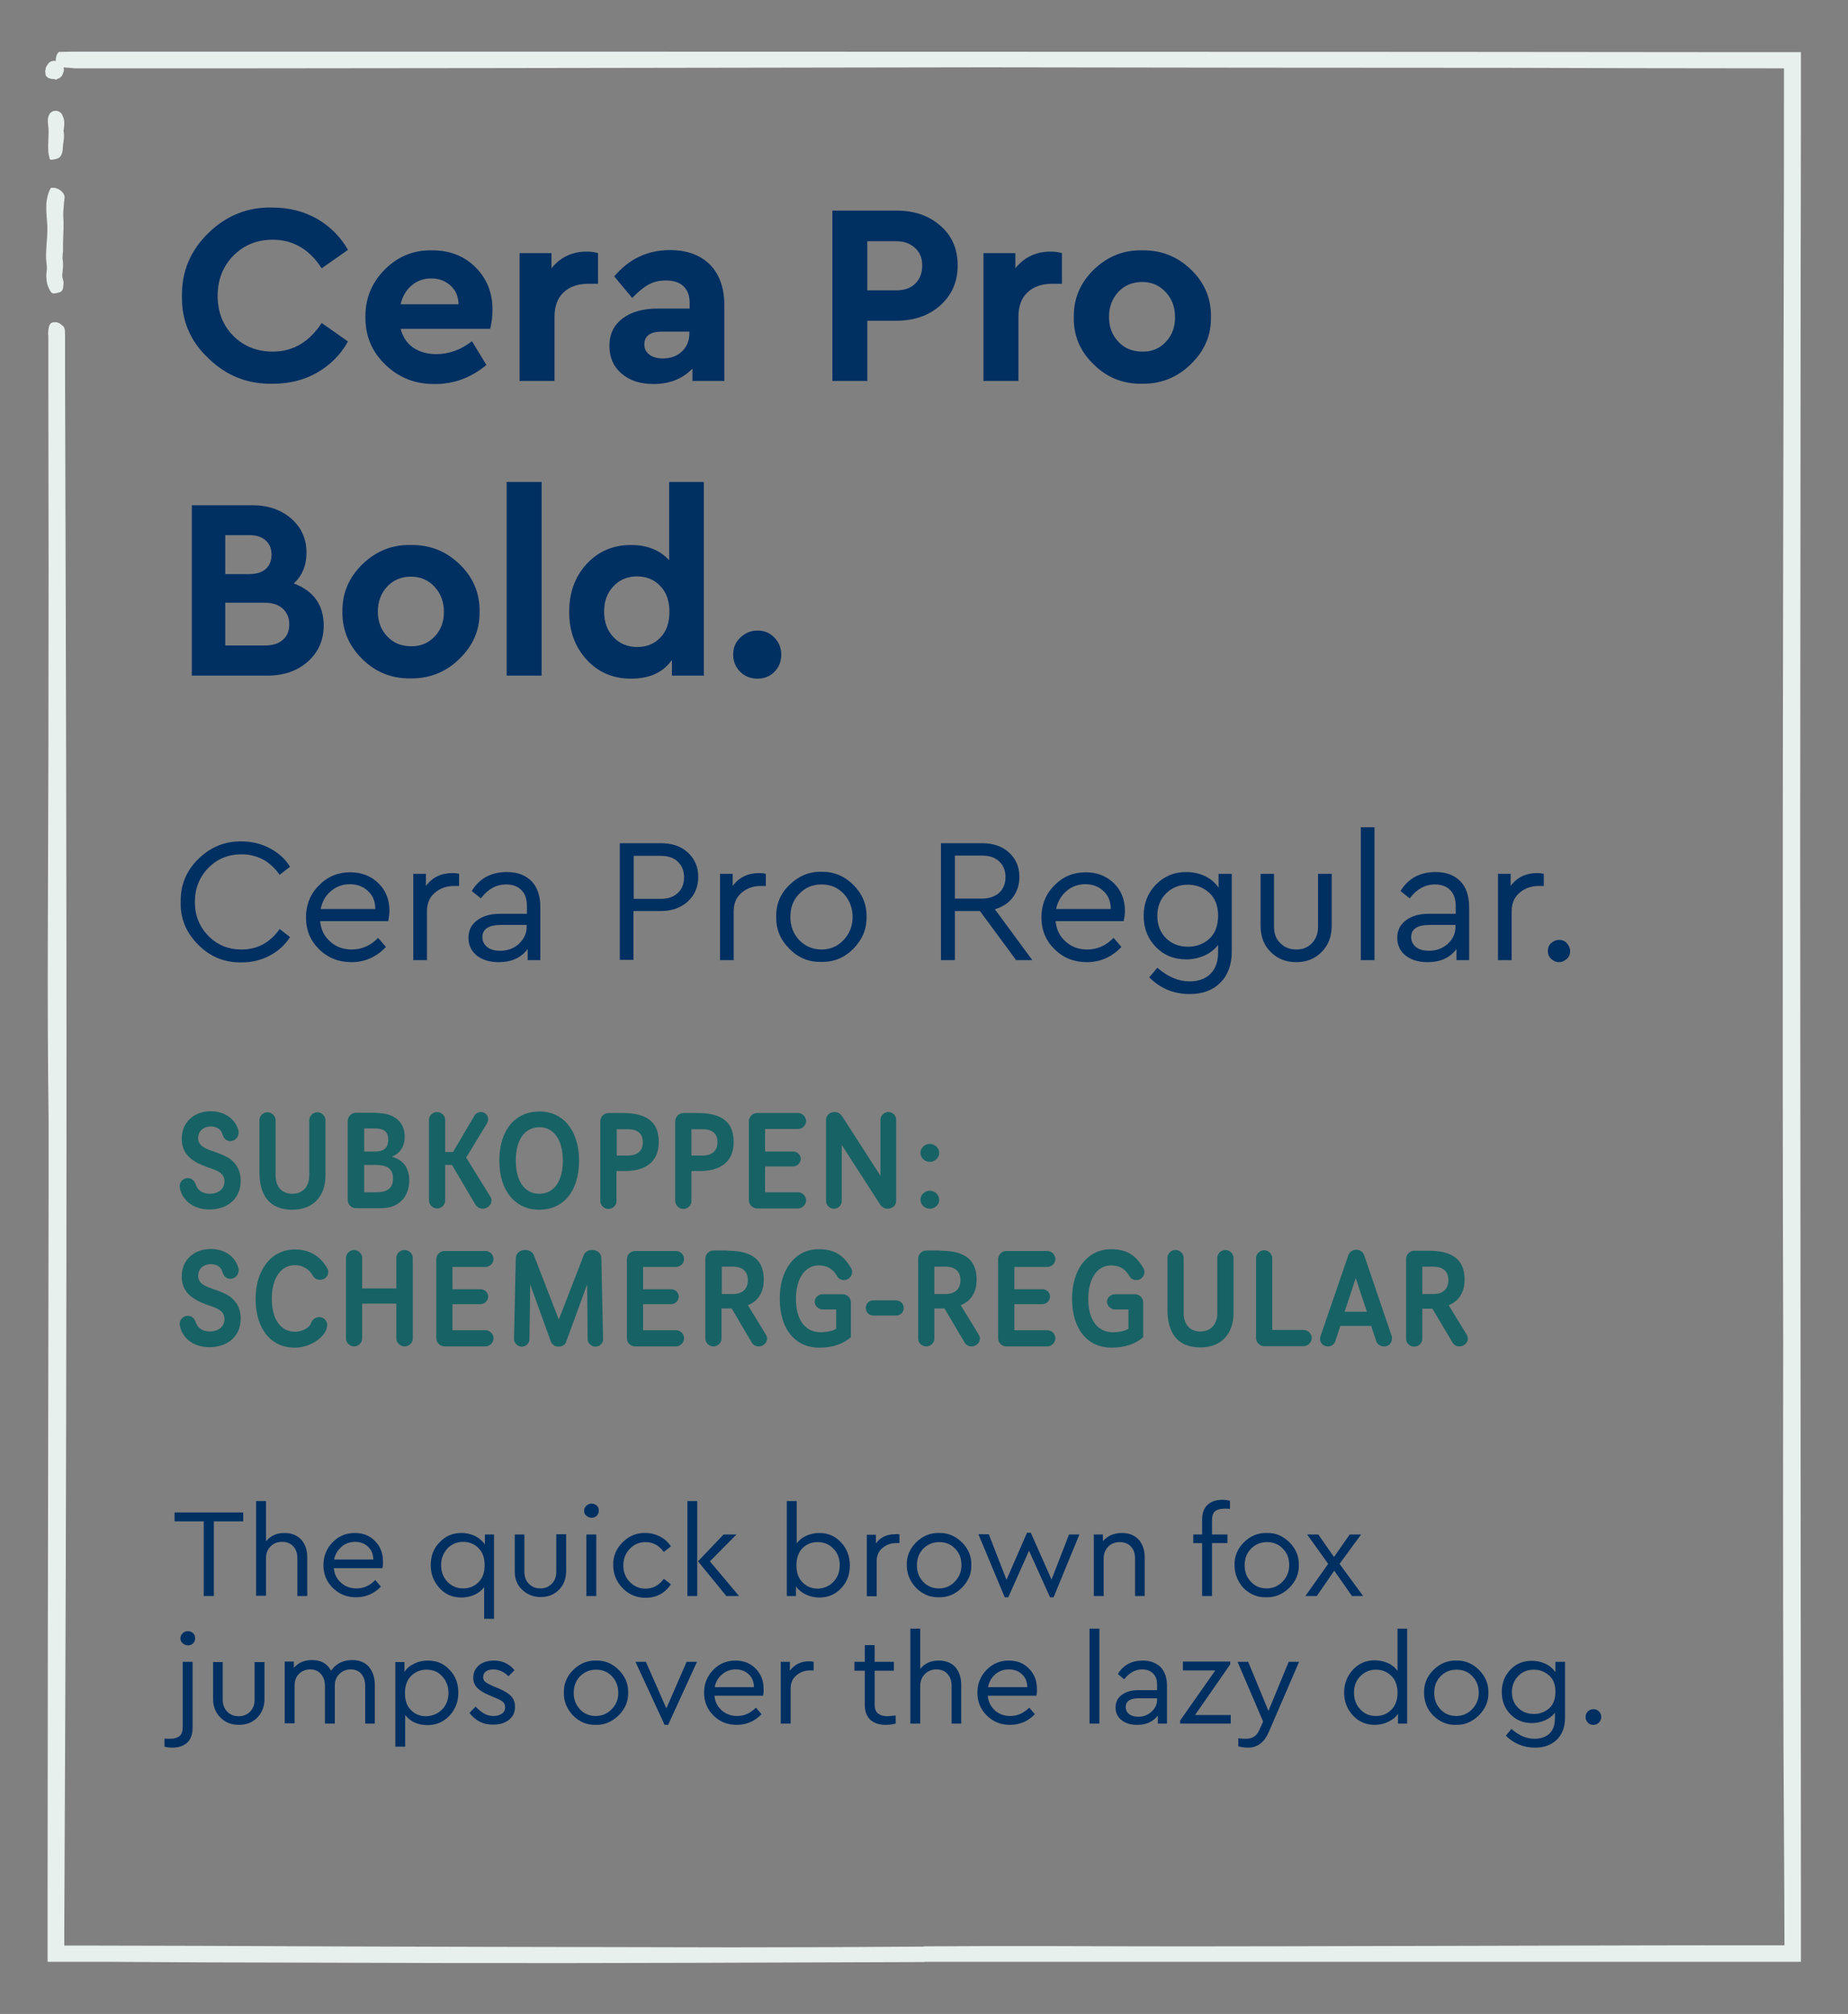 <?xml version="1.0" encoding="utf-8"?>
<!-- Generator: Adobe Illustrator 25.3.1, SVG Export Plug-In . SVG Version: 6.00 Build 0)  -->
<svg version="1.1" id="Laag_1" xmlns="http://www.w3.org/2000/svg" xmlns:xlink="http://www.w3.org/1999/xlink" x="0px" y="0px"
	 viewBox="0 0 730.2 795.6" style="enable-background:new 0 0 730.2 795.6;" xml:space="preserve">
<rect x="0" y="0" width="730.2" height="795.6" fill="#808080" stroke="none"/>
<style type="text/css">
	.st0{fill:#E8F0EE;}
	.st1{fill:#002F62;}
	.st2{fill:#176265;}
</style>
<g>
	<g>
		<path class="st0" d="M23.2,62.4c-0.2,0.1-0.4,0.2-0.7,0.3c-0.6,0.2-1.3,0.3-1.9,0.4c-0.6,0.1-0.9,0-1-0.6
			c-0.2-0.7-0.4-1.5-0.5-2.3c-0.1-1.7-0.1-3.4,0-5.1c0.1-2,0.2-3.9-0.1-5.8c-0.1-0.8-0.1-1.6-0.1-2.3c0.1-0.6,0.3-1.3,0.6-1.8
			c1-1.9,3.9-1.9,5,0c0.5,0.9,0.8,1.9,0.9,3c0,0.6,0,1.3-0.1,2c0,0.5-0.2,1.1-0.2,1.5c0.4,1.9,0.1,3.7-0.2,5.6
			C24.8,59.1,24.8,61.3,23.2,62.4z"/>
		<path class="st0" d="M20.7,24.1c-0.6,0.1-1,0.4-1.3,0.7c-0.1,0.1-0.3,0.3-0.4,0.4c-0.3,0.5-0.7,1-0.9,1.6
			c-0.1,0.3-0.1,0.5-0.1,0.8c-0.3,0.5-0.1,0.8,0,1.4c-0.1-0.3,0,0.4,0,0.4c0,0.3,0.1,0.5,0.3,0.7c0.1,0.1,0.2,0.2,0.3,0.3
			c0.1,0.1,0.2,0.2,0.4,0.3c0,0,0,0,0,0c0.2,0.2,0.5,0.3,0.8,0.3c0.4,0.2,0.9,0.2,1.4,0.2c0.1,0,0.2,0.1,0.4,0.1
			c0.1,0,0.1,0.1,0.2,0.1c0.4,0.1,0.7,0,1-0.3c1.2-0.3,1.9-1.3,2.2-2.4c0.4-0.9,0.3-2.2-0.3-3c-0.2-0.3-0.5-0.4-0.8-0.5
			c-0.2-0.3-0.5-0.5-0.9-0.7c-0.2-0.1-0.3-0.2-0.6-0.3h0C21.8,24,21.3,24,20.7,24.1z"/>
		<path class="st0" d="M711.3,334.5c0.1-75.2,0.1-150.4,0.2-225.6l0.1-56.4l0-31.4l0-0.4c0-0.1-0.1,0-0.1-0.1l-0.2,0l-0.8,0l-1.6,0
			l-3.2,0l-4.2,0l-7.1,0l-14.1,0c-37.6,0-75.2-0.1-112.8-0.1c-122.7,0-245.5-0.1-368.2-0.1L29,20.4l-5.3,0.1c-0.1,0-0.2,0-0.3,0
			c-1.1,0.4-1.7,3.2-1.2,4.5c0.4,1.2,1.8,1.4,2.7,1.6c1.3,0.1,2.5,0.2,3.8,0.3l0.7,0.1c7.3,0,14.7,0,22,0c16.1,0,32.1,0,48.2,0
			c32.2,0,64.4-0.1,96.6-0.1c64.4-0.1,128.9-0.2,193.3-0.3c69.3,0.1,138.1,0.2,206.7,0.2c34.3,0.1,68.5,0.2,102.7,0.2l5.4,0l0.3,0
			l0.2,0l0.1,0c0,0,0,0.1,0,0.1l0,0.7l0,12.4L704.9,66l-0.1,51.3c-0.3,136.7-0.6,273.5-0.2,412.6c-0.1,70.8-0.1,141.7,0.4,212.5
			c0,8.3,0.1,16.9,0.1,25.4l0,0.4l0,0.2c0,0.1,0,0.1-0.1,0.1l-0.7,0c-2.1,0-4.2,0-6.3,0c-4.4,0-8.8,0-13.1,0
			c-20.4-0.1-182.1,0.5-231.6,0.4c-29.4-0.1-55.7-0.2-88.2,0v6.1c61.8,0,123.6,0,185.4,0l92.7,0l46.4,0l11.6,0l8.1,0h1.3h0.7
			c0.1,0,0.2,0,0.3,0v-0.3V772v-4.9l0-23.2C711.5,607.3,711.4,472.3,711.3,334.5z"/>
		<path class="st0" d="M18.9,368.4c-0.1,25.9,0,50.3,0.3,73.9c0,9.9,0,19.8,0,29.7c-0.1,58.6-0.2,117.2-0.3,175.8
			c0,35.2-0.1,70.4-0.1,105.6l0,13.2l0,5.2l0,3c0,0,0,0.2,0,0.2l0.2,0l0.4,0l0.7,0l1.5,0l8.6,0c8.8,0,17.6,0,26.4,0.1
			c17.6,0.1,35.1,0.2,52.6,0.2c23.1,0.1,46.8,0.1,70.3,0.2c64.1,0.1,124.2-0.2,185.7-0.4v-6.1c-24.7,0.2-49.6,0.3-76.3,0.3
			c-32.2-0.1-64.5-0.1-96.6-0.2c-38.1-0.1-76.1-0.2-114.1-0.4c-14.6,0-29.4-0.1-44-0.1c-2.9,0-5.7,0-8.6,0l-0.1,0c0,0-0.1,0-0.1,0
			l0-0.1l0-0.3l0-0.9l0-5.5c0-7.3,0.1-14.6,0.1-21.9c0.8-160.6,1-327.9,0.5-489.2c-0.1-23.4-0.1-46.7-0.2-70.1l-0.1-35.1l0-8.8
			l0-3.4l0-0.1l0-0.5c-0.1-1.1,0.2-2.9-0.7-3.8c-0.2-0.2-0.3-0.3-0.5-0.4c-0.6-0.6-1.2-1-2.3-1.2c-1-0.1-2.1,0.1-2.5,0.9
			c-0.6,1.1-0.6,2.4-0.7,3.6l0.1,1l0,0.5l0,18.2c0,24.3,0.1,48.6,0.1,72.8C19.2,272.6,19.1,320.8,18.9,368.4z"/>
		<path class="st0" d="M25,83.7l0.3-3.8c0.1-0.5,0.1-1,0.2-1.6l0-0.4l0-0.4l-0.1-0.4L25.3,77l-0.1-0.2l-0.1-0.3l-0.2-0.3L24.7,76
			l-0.2-0.2l-0.2-0.2L24,75.3l-0.3-0.2l-0.3-0.2l-0.3-0.2l-0.3-0.1l-0.3-0.1l-0.3-0.1l-0.3-0.1l-0.3-0.1l-0.4,0l-0.4,0l-0.3,0
			l-0.1,0l-0.1,0l-0.1,0l-0.1,0L20,74.5l-0.1,0.1l-0.1,0.1l-0.3,0.7l-0.3,0.7l-0.2,0.7l-0.2,0.7l-0.3,1.4l-0.2,1.5L18.3,82l0,1.5
			l0.1,1.5l0.1,1.5l0.1,1.2l0.1,1.2l0,2.5l-0.1,2.5l-0.2,2.5l-0.1,1.9l-0.1,1.9v1l0,1l0.1,1l0.1,1l0.1,0.8l0,0.8l0,0.8l-0.1,0.8
			l-0.1,1l0,1l0.1,1l0.1,1l0.2,0.9l0.3,0.9l0.4,0.9l0.5,0.9l0.2,0.3l0.1,0.2l0.2,0.1l0.1,0.1l0.2,0.1l0.2,0.1l0.2,0l0.2,0l0.2,0
			l0.4,0l0.4-0.1l0.4-0.1l0.4-0.1l0.3-0.1l0.3-0.1l0.3-0.1l0.2-0.2l0.2-0.2l0.2-0.2l0.1-0.2l0.1-0.3l0.1-0.3l0.1-0.9l0.1-0.9l0-0.4
			l0-0.4l-0.1-0.4l-0.1-0.4l-0.2-0.7l-0.1-0.7l0-0.7l0.1-0.7l0.1-1.2l0.1-1.2l0-1.2l0-0.6l-0.1-0.6l-0.1-0.7l0-0.7l0.1-1.4l0.1-0.6
			l0-0.3l0-0.3l0-2.8L25,93l0.1-2.8l0-2.8L25,85.6l0-0.9L25,83.7z"/>
	</g>
</g>
<g>
	<path class="st1" d="M71.9,116.8c-0.1-9.7,3.4-17.9,10.5-24.8c7.1-6.9,15.6-10.3,25.4-10c6.4,0,12.2,1.5,17.4,4.4
		c5.2,3,9.3,7.1,12.3,12.3l-10.4,7.3c-4.8-7.5-11.3-11.3-19.3-11.3c-6.3,0-11.4,2.1-15.6,6.3c-4.1,4.2-6.2,9.5-6.2,15.9
		c0,6.4,2.1,11.7,6.2,15.8c4.1,4.1,9.3,6.2,15.6,6.2c8,0,14.4-3.8,19.3-11.3l10.4,7.3c-2.9,5.2-7,9.3-12.2,12.3
		c-5.2,3-11.1,4.4-17.5,4.4c-9.9,0.2-18.3-3.1-25.4-10C75.1,134.8,71.7,126.5,71.9,116.8z"/>
	<path class="st1" d="M193.7,129.9h-35.4c0.8,3.2,2.5,5.7,4.9,7.4c2.5,1.7,5.6,2.6,9.2,2.6c5,0,9.7-1.7,14.1-5.1l5.7,9.4
		c-6.1,5-12.8,7.5-20.2,7.5c-7.8,0.1-14.3-2.4-19.7-7.6c-5.4-5.2-8-11.5-7.9-18.8c-0.1-7.3,2.4-13.5,7.6-18.8
		c5.2-5.2,11.5-7.8,18.8-7.6c6.9,0,12.6,2.2,17.1,6.7c4.5,4.5,6.7,10.1,6.7,16.7C194.6,124.8,194.3,127.3,193.7,129.9z M158.3,120.2
		h22.9c-0.1-3.1-1.1-5.5-3.2-7.4c-2.1-1.9-4.6-2.8-7.7-2.8c-2.9,0-5.5,0.9-7.7,2.8C160.5,114.6,159,117.1,158.3,120.2z"/>
	<path class="st1" d="M236.3,100v12.1h-3.7c-4.2,0-7.5,1.1-9.9,3.4c-2.4,2.2-3.6,5.5-3.6,9.8v25.2h-13.8V100h12.6v6
		c3.5-4.4,8.2-6.6,13.9-6.6C233.5,99.4,235,99.6,236.3,100z"/>
	<path class="st1" d="M286.2,120.5v30h-12.6v-4.9c-3.9,4.1-9.1,6.1-15.4,6.1c-5.3,0-9.5-1.4-12.7-4.2c-3.2-2.8-4.7-6.4-4.7-10.9
		c0-4.6,1.7-8.1,5.2-10.8c3.4-2.6,8.1-3.9,13.9-3.9h12.6v-2.2c0-2.9-0.8-5-2.4-6.6c-1.6-1.5-3.9-2.3-7-2.3c-2.5,0-4.8,0.5-6.8,1.6
		c-2,1.1-4.2,2.9-6.5,5.3l-7.1-8.5c5.8-6.9,13.2-10.4,22-10.4c6.7,0,11.9,1.9,15.8,5.7C284.2,108.3,286.2,113.6,286.2,120.5z
		 M272.4,131.6V131h-10.8c-4.7,0-7,1.7-7,5.1c0,1.7,0.7,3,2,4c1.3,1,3.1,1.5,5.3,1.5c3.1,0,5.6-0.9,7.6-2.8
		C271.4,137,272.4,134.6,272.4,131.6z"/>
	<path class="st1" d="M328.9,150.5V83.2h25.3c7.1,0,12.9,2,17.4,6c4.6,4,6.8,9.2,6.8,15.7c0,6.4-2.3,11.6-6.8,15.7
		c-4.6,4.1-10.4,6.1-17.4,6.1h-11.5v23.8H328.9z M342.7,114.7h11.5c3.2,0,5.7-0.9,7.5-2.7c1.8-1.8,2.7-4.2,2.7-7.1
		c0-2.9-0.9-5.2-2.8-6.9c-1.9-1.8-4.3-2.7-7.4-2.7h-11.5V114.7z"/>
	<path class="st1" d="M419.6,100v12.1h-3.7c-4.2,0-7.5,1.1-9.9,3.4c-2.4,2.2-3.6,5.5-3.6,9.8v25.2h-13.8V100h12.6v6
		c3.5-4.4,8.2-6.6,13.9-6.6C416.8,99.4,418.3,99.6,419.6,100z"/>
	<path class="st1" d="M424.3,125.2c-0.1-7.2,2.5-13.4,7.9-18.7c5.4-5.2,11.8-7.8,19.2-7.6c7.4-0.1,13.8,2.4,19.2,7.6
		c5.4,5.2,8,11.5,7.9,18.7c0.1,7.2-2.5,13.4-8,18.7c-5.4,5.3-11.9,7.8-19.3,7.7c-7.4,0.1-13.8-2.4-19.1-7.7
		C426.7,138.7,424.1,132.4,424.3,125.2z M460.6,135.1c2.5-2.6,3.7-5.8,3.7-9.8c0-3.9-1.2-7.2-3.7-9.9c-2.5-2.7-5.6-4-9.3-4
		c-3.8,0-6.9,1.3-9.4,3.9c-2.4,2.6-3.7,5.9-3.7,9.9c0,3.9,1.2,7.2,3.7,9.8c2.4,2.6,5.6,3.9,9.4,3.9
		C455.1,139,458.2,137.7,460.6,135.1z"/>
	<path class="st1" d="M127.9,247.1c0,5.8-2.1,10.5-6.2,14.2c-4.1,3.7-9.5,5.6-15.9,5.6h-30v-67.3h23.9c6.3,0,11.4,1.8,15.4,5.3
		c4,3.5,6,8,6,13.5c0,5-1.7,9-5,12.1C123.9,233.4,127.9,239,127.9,247.1z M98.5,211.4H89v15.4h9.5c2.8,0,4.9-0.7,6.5-2
		c1.5-1.4,2.3-3.3,2.3-5.7c0-2.4-0.8-4.2-2.3-5.6C103.4,212.1,101.3,211.4,98.5,211.4z M114.3,246.6c0-2.6-0.9-4.6-2.6-6.2
		c-1.7-1.5-4-2.3-7-2.3H89v16.9h15.7c3,0,5.3-0.7,7-2.2C113.5,251.3,114.3,249.3,114.3,246.6z"/>
	<path class="st1" d="M135.3,241.6c-0.1-7.2,2.5-13.4,7.9-18.7c5.4-5.2,11.8-7.8,19.2-7.6c7.4-0.1,13.8,2.4,19.2,7.6
		c5.4,5.2,8,11.5,7.9,18.7c0.1,7.2-2.5,13.4-8,18.7c-5.4,5.3-11.9,7.8-19.3,7.7c-7.4,0.1-13.8-2.4-19.1-7.7
		C137.8,255.1,135.2,248.8,135.3,241.6z M171.7,251.5c2.5-2.6,3.7-5.8,3.7-9.8c0-3.9-1.2-7.2-3.7-9.9c-2.5-2.7-5.6-4-9.3-4
		c-3.8,0-6.9,1.3-9.4,3.9c-2.4,2.6-3.7,5.9-3.7,9.9c0,3.9,1.2,7.2,3.7,9.8c2.4,2.6,5.6,3.9,9.4,3.9
		C166.1,255.4,169.2,254.1,171.7,251.5z"/>
	<path class="st1" d="M200.2,266.9v-76.5H214v76.5H200.2z"/>
	<path class="st1" d="M264.3,190.4h13.8v76.5h-12.6v-6.2c-3.5,5-8.9,7.4-16.2,7.4c-7.1,0-12.9-2.5-17.5-7.5
		c-4.6-5-6.9-11.3-6.9-18.9c0-7.6,2.3-13.9,6.9-18.9c4.6-5,10.5-7.5,17.5-7.5c6.4,0,11.4,2,15.1,6V190.4z M260.9,251.9
		c2.4-2.4,3.6-5.8,3.6-10.2c0-4.4-1.2-7.8-3.7-10.3c-2.4-2.5-5.5-3.7-9.1-3.7c-3.7,0-6.9,1.3-9.3,3.9c-2.5,2.6-3.7,5.9-3.7,10
		c0,4.1,1.2,7.5,3.7,10.1c2.4,2.6,5.6,3.9,9.4,3.9C255.5,255.6,258.5,254.4,260.9,251.9z"/>
	<path class="st1" d="M289.7,258.6c0-2.7,0.9-4.9,2.8-6.7s4.1-2.8,6.8-2.8c2.7,0,4.9,0.9,6.7,2.8c1.8,1.8,2.7,4.1,2.7,6.7
		c0,2.7-0.9,5-2.7,6.8c-1.8,1.8-4,2.7-6.7,2.7c-2.7,0-5-0.9-6.8-2.7S289.7,261.4,289.7,258.6z"/>
	<path class="st1" d="M71.4,356.2c-0.1-6.6,2.2-12.2,7-16.9c4.8-4.7,10.5-7,17-6.9c4.1,0,7.8,0.9,11.2,2.7c3.4,1.8,6.1,4.2,8,7.3
		l-4.1,3.2c-3.8-5.4-8.8-8.1-15.1-8.1c-5.2,0-9.6,1.8-13.1,5.4c-3.5,3.6-5.3,8.1-5.3,13.4c0,5.4,1.8,9.8,5.3,13.4
		c3.5,3.6,7.9,5.4,13.1,5.4c6.3,0,11.3-2.7,15.1-8.1l4.1,3.2c-2,3.1-4.6,5.5-8,7.3c-3.4,1.8-7.1,2.7-11.2,2.7
		c-6.6,0.1-12.3-2.2-17-6.9C73.5,368.4,71.2,362.8,71.4,356.2z"/>
	<path class="st1" d="M153.4,363.9h-26.9c0.3,3.4,1.7,6.1,4,8.1c2.3,2.1,5.2,3.1,8.5,3.1c3.9,0,7.4-1.5,10.4-4.6l3.1,3.6
		c-3.8,4-8.4,6-13.6,6c-5.1,0-9.4-1.7-12.8-5.1c-3.5-3.4-5.2-7.6-5.2-12.6c0-4.9,1.7-9.2,5.1-12.6c3.4-3.5,7.5-5.2,12.4-5.2
		c4.4,0,8.1,1.4,11.1,4.3c3,2.9,4.4,6.6,4.4,11.1C153.8,361.1,153.7,362.5,153.4,363.9z M126.7,359.1h21.6c0-3-1-5.4-2.9-7.1
		c-1.9-1.8-4.3-2.7-7.2-2.7c-2.8,0-5.3,0.9-7.4,2.7C128.6,353.8,127.3,356.2,126.7,359.1z"/>
	<path class="st1" d="M181.4,345.2v4.8h-2c-3,0-5.5,0.9-7.6,2.7c-2.1,1.8-3.1,4.2-3.1,7.3v19.3h-5.4v-34.1h5v4.8
		c2.5-3.4,6-5.1,10.6-5.1C179.8,344.9,180.6,345,181.4,345.2z"/>
	<path class="st1" d="M213.5,358.3v21h-5v-4.4c-2.6,3.5-6.4,5.2-11.5,5.2c-3.5,0-6.4-0.9-8.6-2.6c-2.2-1.8-3.3-4.1-3.3-7
		c0-2.9,1.1-5.2,3.4-6.9c2.2-1.7,5.2-2.6,8.9-2.6h10.8V358c0-2.8-0.7-4.9-2.2-6.4c-1.5-1.5-3.5-2.2-6.1-2.2c-3.8,0-7.1,1.8-9.9,5.5
		l-3.6-2.9c3-5,7.7-7.5,13.9-7.5c4.1,0,7.3,1.2,9.7,3.6C212.3,350.4,213.5,353.9,213.5,358.3z M208.1,366.2v-0.8h-10.1
		c-4.9,0-7.4,1.6-7.4,4.8c0,1.7,0.7,3,2,4c1.3,1,3,1.4,5.1,1.4c2.8,0,5.3-0.9,7.3-2.7C207,371,208.1,368.8,208.1,366.2z"/>
	<path class="st1" d="M244.9,379.3v-46.2h16.2c4.4,0,8,1.2,10.7,3.7c2.7,2.5,4.1,5.7,4.1,9.6c0,4-1.4,7.2-4.1,9.7
		c-2.7,2.5-6.3,3.8-10.7,3.8h-10.8v19.3H244.9z M250.4,355.1H261c2.9,0,5.2-0.8,6.8-2.3c1.6-1.5,2.5-3.6,2.5-6.2
		c0-2.6-0.8-4.6-2.5-6.2c-1.6-1.6-3.9-2.3-6.8-2.3h-10.6V355.1z"/>
	<path class="st1" d="M302.6,345.2v4.8h-2c-3,0-5.5,0.9-7.6,2.7c-2.1,1.8-3.1,4.2-3.1,7.3v19.3h-5.4v-34.1h5v4.8
		c2.5-3.4,6-5.1,10.6-5.1C301,344.9,301.8,345,302.6,345.2z"/>
	<path class="st1" d="M306.7,362.2c-0.1-4.9,1.6-9.1,5.2-12.6c3.6-3.5,7.8-5.3,12.6-5.2c4.9-0.1,9.1,1.6,12.7,5.2
		c3.5,3.5,5.3,7.7,5.2,12.6c0.1,4.8-1.7,9-5.2,12.6c-3.6,3.6-7.8,5.3-12.7,5.2c-4.9,0.1-9.1-1.6-12.6-5.2
		C308.3,371.2,306.6,367,306.7,362.2z M336.9,362.3c0-3.6-1.2-6.7-3.5-9.2c-2.4-2.5-5.3-3.7-8.8-3.7s-6.4,1.2-8.8,3.7
		c-2.4,2.4-3.5,5.5-3.5,9.2c0,3.6,1.2,6.6,3.5,9.1c2.4,2.4,5.3,3.7,8.7,3.7c3.5,0,6.4-1.2,8.8-3.7
		C335.7,368.8,336.9,365.8,336.9,362.3z"/>
	<path class="st1" d="M407.9,379.3h-6.4l-14.3-19.4h-9.9v19.4h-5.5v-46.2h16.2c4.4,0,8,1.2,10.7,3.7c2.7,2.5,4.1,5.7,4.1,9.6
		c0,3.1-0.9,5.8-2.6,8.1c-1.7,2.3-4.1,3.8-7.1,4.7L407.9,379.3z M377.3,338v17h10.6c2.9,0,5.2-0.8,6.9-2.3c1.6-1.5,2.5-3.6,2.5-6.2
		c0-2.6-0.8-4.6-2.5-6.2c-1.7-1.6-3.9-2.3-6.8-2.3H377.3z"/>
	<path class="st1" d="M444,363.9h-26.9c0.3,3.4,1.7,6.1,4,8.1c2.3,2.1,5.2,3.1,8.5,3.1c3.9,0,7.4-1.5,10.4-4.6l3.1,3.6
		c-3.8,4-8.4,6-13.6,6c-5.1,0-9.4-1.7-12.8-5.1c-3.5-3.4-5.2-7.6-5.2-12.6c0-4.9,1.7-9.2,5.1-12.6c3.4-3.5,7.5-5.2,12.4-5.2
		c4.4,0,8.1,1.4,11.1,4.3c3,2.9,4.4,6.6,4.4,11.1C444.5,361.1,444.3,362.5,444,363.9z M417.3,359.1h21.6c0-3-1-5.4-2.9-7.1
		c-1.9-1.8-4.3-2.7-7.2-2.7c-2.8,0-5.3,0.9-7.4,2.7C419.3,353.8,417.9,356.2,417.3,359.1z"/>
	<path class="st1" d="M481.6,345.2h5.1V376c0,5.1-1.5,9.2-4.5,12.2c-3,3-7,4.5-12.1,4.5c-6.3,0-11.6-2.2-16-6.6l3.2-3.8
		c4.1,3.6,8.4,5.4,12.7,5.4c3.5,0,6.3-1,8.3-3c2-2,3-4.8,3-8.4v-3c-1.4,1.8-3.2,3.2-5.4,4.2c-2.3,1-4.7,1.5-7.2,1.5
		c-4.8,0-8.8-1.6-12-4.9c-3.2-3.3-4.8-7.4-4.8-12.3c0-4.9,1.6-9,4.8-12.3c3.2-3.3,7.2-5,11.9-5c2.7,0,5.2,0.5,7.5,1.6
		c2.3,1.1,4.1,2.6,5.4,4.6V345.2z M481.3,361.7c0-3.9-1.2-6.9-3.5-9c-2.3-2.1-5.1-3.2-8.4-3.2c-3.5,0-6.4,1.2-8.7,3.5
		c-2.3,2.3-3.4,5.2-3.4,8.8c0,3.6,1.1,6.5,3.4,8.8c2.3,2.3,5.2,3.4,8.7,3.4c3.4,0,6.2-1.1,8.5-3.2
		C480.2,368.7,481.3,365.6,481.3,361.7z"/>
	<path class="st1" d="M498.1,365.7v-20.5h5.3v20.9c0,2.7,0.8,4.9,2.5,6.5c1.7,1.7,3.8,2.5,6.3,2.5c2.5,0,4.6-0.8,6.2-2.5
		c1.6-1.7,2.4-3.8,2.4-6.5v-20.9h5.4v20.5c0,4.2-1.3,7.7-4,10.4c-2.7,2.7-6,4-10,4c-4.1,0-7.4-1.3-10.1-4
		C499.4,373.4,498.1,370,498.1,365.7z"/>
	<path class="st1" d="M537.7,379.3v-52.5h5.4v52.5H537.7z"/>
	<path class="st1" d="M580.5,358.3v21h-5v-4.4c-2.6,3.5-6.4,5.2-11.5,5.2c-3.5,0-6.4-0.9-8.6-2.6c-2.2-1.8-3.3-4.1-3.3-7
		c0-2.9,1.1-5.2,3.4-6.9c2.2-1.7,5.2-2.6,8.9-2.6h10.8V358c0-2.8-0.7-4.9-2.2-6.4c-1.5-1.5-3.5-2.2-6.1-2.2c-3.8,0-7.1,1.8-9.9,5.5
		l-3.6-2.9c3-5,7.7-7.5,13.9-7.5c4.1,0,7.3,1.2,9.7,3.6C579.3,350.4,580.5,353.9,580.5,358.3z M575.1,366.2v-0.8h-10.2
		c-4.9,0-7.3,1.6-7.3,4.8c0,1.7,0.7,3,2,4c1.3,1,3,1.4,5.1,1.4c2.8,0,5.3-0.9,7.3-2.7C574.1,371,575.1,368.8,575.1,366.2z"/>
	<path class="st1" d="M610,345.2v4.8h-2c-3,0-5.5,0.9-7.6,2.7c-2.1,1.8-3.1,4.2-3.1,7.3v19.3h-5.4v-34.1h5v4.8
		c2.5-3.4,6-5.1,10.6-5.1C608.4,344.9,609.2,345,610,345.2z"/>
	<path class="st1" d="M612.9,378.8c-0.9-0.8-1.3-1.9-1.3-3.1c0-1.3,0.4-2.3,1.3-3.1c0.9-0.8,1.9-1.3,3.1-1.3c1.2,0,2.3,0.4,3.1,1.3
		s1.3,1.9,1.3,3.1c0,1.3-0.4,2.3-1.3,3.1c-0.9,0.8-1.9,1.3-3.1,1.3C614.8,380.1,613.8,379.6,612.9,378.8z"/>
</g>
<g>
	<path class="st2" d="M94.3,447.4c0,1.9-1.5,3.4-3.3,3.4c-1.5,0-2.6-1-3.1-2.7c-0.3-0.8-0.5-1.5-1.5-2.2c-0.8-0.6-2-0.9-3.1-0.9
		c-2.7,0-5,1.7-5,4.6c0,2.8,2.3,4,5.3,5c2.2,0.8,5.4,1.8,7.5,3.4c2.3,1.8,4,4.4,4,8.4c0,7.7-5.8,11.4-12.3,11.4
		c-5.1,0-9.2-2.3-11-6.2c-0.4-0.9-0.8-2.1-0.8-3c0-1.8,1.5-3.2,3.2-3.2c1.4,0,2.5,0.9,3,2.2c0.6,1.6,0.9,2,1.6,2.6
		c1,0.9,2.5,1.4,4.2,1.4c3.1,0,5.7-1.8,5.7-4.9c0-2.9-2.2-4-5-5c-3-1-5.6-2-7.8-3.6c-2.3-1.7-4.1-4.3-4.1-8.2
		c0-6.6,4.9-10.9,11.5-10.9c3.8,0,7.3,1.5,9.4,4.4C93.6,444.7,94.3,446.2,94.3,447.4z"/>
	<path class="st2" d="M128.6,464.4c0,8.1-4.8,13.5-13.1,13.5c-9,0-13-5.7-13-14.9v-20.5c0-1.7,1.5-3.1,3.2-3.1s3.2,1.5,3.2,3.1v21.8
		c0,4.6,2.5,7.3,6.6,7.3c4.1,0,6.7-2.8,6.7-7.3v-21.8c0-1.7,1.5-3.1,3.2-3.1c1.7,0,3.2,1.5,3.2,3.1V464.4z"/>
	<path class="st2" d="M149,439.7c6.3,0,10.9,3.2,10.9,9.3c0,4.1-2,6.7-5.1,8c3.7,0.9,6.9,3.6,6.9,9.3c0,6.1-3.7,11-11.1,11h-10
		c-1.7,0-3.2-1.5-3.2-3.2v-31.3c0-1.7,1.5-3.2,3.2-3.2H149z M143.9,445.8v9.1h4.4c3.3,0,5.1-1.4,5.1-4.7c0-3.4-2-4.4-5.3-4.4H143.9z
		 M143.9,460.2V471h4.8c3.8,0,6.6-1.2,6.6-5.4c0-4.3-2.8-5.4-7.1-5.4H143.9z"/>
	<path class="st2" d="M184.2,457.3l9.4,15.2c0.4,0.6,0.6,1.1,0.6,1.8c0,1.7-1.6,3.2-3.4,3.2c-1.1,0-2.2-0.5-3-1.7l-9.2-15.6h-2.7
		v14.1c0,1.7-1.5,3.1-3.2,3.1c-1.7,0-3.2-1.5-3.2-3.1v-31.9c0-1.7,1.5-3.1,3.2-3.1c1.8,0,3.2,1.5,3.2,3.1v12.7h3.1l8.5-14.4
		c0.5-0.9,1.5-1.4,2.5-1.4c1.5,0,2.9,1.1,2.9,2.9c0,0.5-0.2,1-0.5,1.6L184.2,457.3z"/>
	<path class="st2" d="M228.8,458.5c0,12.2-6.3,19.4-15.7,19.4c-9.4,0-15.8-7.3-15.8-19.4c0-12.1,6.3-19.4,15.8-19.4
		C222.3,439,228.8,446.4,228.8,458.5z M203.8,458.5c0,7.8,3.3,13.1,9.3,13.1c6,0,9.3-5.3,9.3-13.1c0-7.8-3.3-13.2-9.3-13.2
		C207,445.4,203.8,450.7,203.8,458.5z"/>
	<path class="st2" d="M245.9,439.7c7.7,0,14.4,2.1,14.4,11.4c0,8.6-6.2,11.5-13.1,11.5h-3.6v11.9c0,1.7-1.5,3.1-3.2,3.1
		s-3.2-1.5-3.2-3.1v-31.6c0-1.7,1.5-3.2,3.2-3.2H245.9z M243.7,446v10.5h4.5c3.2,0,5.8-1.5,5.8-5.3c0-3.7-2.5-5.1-5.8-5.1H243.7z"/>
	<path class="st2" d="M275.5,439.7c7.7,0,14.4,2.1,14.4,11.4c0,8.6-6.2,11.5-13.1,11.5h-3.6v11.9c0,1.7-1.5,3.1-3.2,3.1
		s-3.2-1.5-3.2-3.1v-31.6c0-1.7,1.5-3.2,3.2-3.2H275.5z M273.2,446v10.5h4.5c3.2,0,5.8-1.5,5.8-5.3c0-3.7-2.5-5.1-5.8-5.1H273.2z"/>
	<path class="st2" d="M302.3,446v8.9h11.1c1.6,0,3,1.3,3,2.9c0,1.6-1.4,3-3,3h-11.1V471h13c1.8,0,3.2,1.5,3.2,3.2
		c0,1.7-1.5,3.2-3.2,3.2h-16.2c-1.7,0-3.2-1.5-3.2-3.2v-31.3c0-1.7,1.5-3.2,3.2-3.2h16.2c1.8,0,3.2,1.5,3.2,3.2
		c0,1.7-1.5,3.1-3.2,3.1H302.3z"/>
	<path class="st2" d="M354.1,474.4c0,1.7-1.4,3.1-3.4,3.1c-1.4,0-2.4-0.8-2.9-1.6l-15.2-23.6v22.2c0,1.6-1.4,3-3.1,3s-3.1-1.4-3.1-3
		v-32.1c0-1.7,1.4-3.1,3.4-3.1c1.4,0,2.3,0.8,2.9,1.6l15.2,23.6v-22.2c0-1.6,1.5-3,3.1-3c1.7,0,3.1,1.4,3.1,3V474.4z"/>
	<path class="st2" d="M367.4,459c-2,0-3.7-1.6-3.7-3.6c0-1.9,1.7-3.5,3.7-3.5c2,0,3.7,1.6,3.7,3.5C371.2,457.3,369.4,459,367.4,459z
		 M367.4,477.5c-2,0-3.7-1.6-3.7-3.5c0-2,1.7-3.6,3.7-3.6c2,0,3.7,1.6,3.7,3.6C371.2,475.9,369.4,477.5,367.4,477.5z"/>
	<path class="st2" d="M94.3,501.8c0,1.9-1.5,3.4-3.3,3.4c-1.5,0-2.6-1-3.1-2.7c-0.3-0.8-0.5-1.5-1.5-2.2c-0.8-0.6-2-0.9-3.1-0.9
		c-2.7,0-5,1.7-5,4.6c0,2.8,2.3,4,5.3,5c2.2,0.8,5.4,1.8,7.5,3.4c2.3,1.8,4,4.4,4,8.4c0,7.7-5.8,11.4-12.3,11.4
		c-5.1,0-9.2-2.3-11-6.2c-0.4-0.9-0.8-2.1-0.8-3c0-1.8,1.5-3.2,3.2-3.2c1.4,0,2.5,0.9,3,2.2c0.6,1.6,0.9,2,1.6,2.6
		c1,0.9,2.5,1.4,4.2,1.4c3.1,0,5.7-1.8,5.7-4.9c0-2.9-2.2-4-5-5c-3-1-5.6-2-7.8-3.6c-2.3-1.7-4.1-4.3-4.1-8.2
		c0-6.6,4.9-10.9,11.5-10.9c3.8,0,7.3,1.5,9.4,4.4C93.6,499.1,94.3,500.6,94.3,501.8z"/>
	<path class="st2" d="M129.7,502.5c0,1.7-1.4,3.1-3.3,3.1c-1,0-2.2-0.6-2.7-1.5c-1.5-2.7-4-4.3-7.2-4.3c-5.8,0-9.1,5.6-9.1,13.2
		c0,7.5,3,13.1,9.2,13.1c2.3,0,5.6-1.2,6.4-3.6c0.4-1.2,1.7-2.2,3.1-2.2c1.8,0,3.2,1.5,3.2,3.1c0,1.2-0.5,2.3-1.2,3.4
		c-2.3,3.2-7,5.6-11.6,5.6c-9.6,0-15.5-7.6-15.5-19.3c0-11.3,6.1-19.5,15.5-19.5c5.8,0,9.9,2.6,12.6,7.1
		C129.5,501.3,129.7,501.9,129.7,502.5z"/>
	<path class="st2" d="M163.1,528.8c0,1.7-1.5,3.1-3.2,3.1c-1.8,0-3.3-1.5-3.3-3.1V515h-13.5v13.8c0,1.7-1.5,3.1-3.2,3.1
		c-1.7,0-3.2-1.5-3.2-3.1v-31.9c0-1.7,1.6-3.1,3.2-3.1c1.7,0,3.2,1.5,3.2,3.1V509h13.5v-12.1c0-1.7,1.5-3.1,3.3-3.1
		c1.7,0,3.2,1.5,3.2,3.1V528.8z"/>
	<path class="st2" d="M178.8,500.4v8.9h11.1c1.6,0,3,1.3,3,2.9c0,1.6-1.4,3-3,3h-11.1v10.3h13c1.8,0,3.2,1.5,3.2,3.2
		c0,1.7-1.5,3.2-3.2,3.2h-16.2c-1.7,0-3.2-1.5-3.2-3.2v-31.3c0-1.7,1.5-3.2,3.2-3.2h16.2c1.8,0,3.2,1.5,3.2,3.2
		c0,1.7-1.5,3.1-3.2,3.1H178.8z"/>
	<path class="st2" d="M238.3,529c0.1,1.6-1.4,3-3,3c-1.6,0-3.1-1.4-3.1-2.9l-0.2-21.7l-8.3,22.7c-0.4,1.1-1.6,1.9-3,1.9
		c-1.4,0-2.5-0.8-3-1.9l-8.2-22.7l-0.3,21.7c0,1.6-1.5,2.9-3,2.9c-1.6,0-3.1-1.4-3.1-3l0.7-32c0.1-2.1,1.8-3.2,3.7-3.2
		c1.6,0,3,0.8,3.5,2.2l9.8,25.3l9.8-25.3c0.5-1.4,1.8-2.2,3.3-2.2c1.9,0,3.6,1,3.7,3.2L238.3,529z"/>
	<path class="st2" d="M254.1,500.4v8.9h11.1c1.6,0,3,1.3,3,2.9c0,1.6-1.4,3-3,3h-11.1v10.3h13c1.8,0,3.2,1.5,3.2,3.2
		c0,1.7-1.5,3.2-3.2,3.2h-16.2c-1.7,0-3.2-1.5-3.2-3.2v-31.3c0-1.7,1.5-3.2,3.2-3.2h16.2c1.8,0,3.2,1.5,3.2,3.2
		c0,1.7-1.5,3.1-3.2,3.1H254.1z"/>
	<path class="st2" d="M287.4,494.1c7.7,0,14.4,2.1,14.4,11.4c0,5.6-2.8,8.8-6.3,10.1l7.1,11.6c0.3,0.5,0.5,1.1,0.5,1.6
		c0,1.7-1.6,3.1-3.3,3.1c-1,0-2.1-0.4-2.8-1.6l-7.9-13.4h-4v11.9c0,1.7-1.5,3.1-3.2,3.1c-1.7,0-3.2-1.4-3.2-3.1v-31.6
		c0-1.7,1.5-3.2,3.2-3.2H287.4z M285.2,500.4v10.8h4.5c3.2,0,5.8-1.6,5.8-5.5c0-3.7-2.5-5.3-5.7-5.3H285.2z"/>
	<path class="st2" d="M336.3,528.2c-3.1,2.7-7.3,4.2-12.6,4.2c-9.3,0-15.6-7.1-15.6-19.4c0-11.4,6-19.5,15.4-19.5
		c5.8,0,9.5,2,12.7,7.3c0.3,0.5,0.5,1.1,0.5,1.7c0,1.7-1.4,3.2-3.2,3.2c-1.1,0-2.2-0.6-2.7-1.5c-1.7-3-4-4.3-7.3-4.3
		c-5.7,0-9,5.6-9,13.2c0,8.2,3.6,13.2,9.7,13.2c2.8,0,5.1-0.6,6.2-1.4v-7.6h-5.4c-1.6,0-3.1-1.5-3.1-3c0-1.7,1.5-3,3.1-3h8
		c1.8,0,3.2,1.5,3.2,3.1V528.2z"/>
	<path class="st2" d="M354,513.7c1.6,0,3.1,1.2,3.1,3c0,1.9-1.5,3-3.1,3h-8.9c-1.6,0-3-1.2-3-3s1.4-3,3-3H354z"/>
	<path class="st2" d="M371.5,494.1c7.7,0,14.4,2.1,14.4,11.4c0,5.6-2.8,8.8-6.3,10.1l7.1,11.6c0.3,0.5,0.5,1.1,0.5,1.6
		c0,1.7-1.6,3.1-3.3,3.1c-1,0-2.1-0.4-2.8-1.6l-7.9-13.4h-4v11.9c0,1.7-1.5,3.1-3.2,3.1c-1.7,0-3.2-1.4-3.2-3.1v-31.6
		c0-1.7,1.5-3.2,3.2-3.2H371.5z M369.2,500.4v10.8h4.5c3.2,0,5.8-1.6,5.8-5.5c0-3.7-2.5-5.3-5.7-5.3H369.2z"/>
	<path class="st2" d="M400.8,500.4v8.9h11.1c1.6,0,3,1.3,3,2.9c0,1.6-1.4,3-3,3h-11.1v10.3h13c1.8,0,3.2,1.5,3.2,3.2
		c0,1.7-1.5,3.2-3.2,3.2h-16.2c-1.7,0-3.2-1.5-3.2-3.2v-31.3c0-1.7,1.5-3.2,3.2-3.2h16.2c1.8,0,3.2,1.5,3.2,3.2
		c0,1.7-1.5,3.1-3.2,3.1H400.8z"/>
	<path class="st2" d="M451.8,528.2c-3.1,2.7-7.3,4.2-12.6,4.2c-9.3,0-15.6-7.1-15.6-19.4c0-11.4,6-19.5,15.4-19.5
		c5.8,0,9.5,2,12.7,7.3c0.3,0.5,0.5,1.1,0.5,1.7c0,1.7-1.4,3.2-3.2,3.2c-1.1,0-2.2-0.6-2.7-1.5c-1.7-3-4-4.3-7.3-4.3
		c-5.7,0-9,5.6-9,13.2c0,8.2,3.6,13.2,9.7,13.2c2.8,0,5.1-0.6,6.2-1.4v-7.6h-5.4c-1.6,0-3.1-1.5-3.1-3c0-1.7,1.5-3,3.1-3h8
		c1.8,0,3.2,1.5,3.2,3.1V528.2z"/>
	<path class="st2" d="M487.4,518.8c0,8.1-4.8,13.5-13.1,13.5c-9,0-13-5.7-13-14.9v-20.5c0-1.7,1.5-3.1,3.2-3.1
		c1.7,0,3.2,1.5,3.2,3.1v21.8c0,4.6,2.5,7.3,6.6,7.3c4.1,0,6.7-2.8,6.7-7.3v-21.8c0-1.7,1.5-3.1,3.2-3.1c1.7,0,3.2,1.5,3.2,3.1
		V518.8z"/>
	<path class="st2" d="M502.7,525.4h12.4c1.7,0,3.2,1.5,3.2,3.2c0,1.7-1.5,3.2-3.2,3.2h-15.6c-1.7,0-3.2-1.5-3.2-3.2v-31.6
		c0-1.7,1.5-3.1,3.2-3.1s3.2,1.5,3.2,3.1V525.4z"/>
	<path class="st2" d="M549.8,527.5c0.2,0.5,0.2,0.9,0.2,1.3c0,1.6-1.1,3.1-3.1,3.1c-1.6,0-2.8-1-3.1-2.1l-2-6h-12.2l-2,6.1
		c-0.4,1.1-1.4,2-2.9,2c-1.9,0-3.1-1.4-3.1-3c0-0.5,0.1-0.8,0.3-1.4l10.9-31.7c0.4-1.2,1.7-2.1,3.1-2.1c1.4,0,2.7,0.9,3.1,2.1
		L549.8,527.5z M531.3,518.2h8.8l-4.4-13.3L531.3,518.2z"/>
	<path class="st2" d="M564.3,494.1c7.7,0,14.4,2.1,14.4,11.4c0,5.6-2.8,8.8-6.3,10.1l7.1,11.6c0.3,0.5,0.5,1.1,0.5,1.6
		c0,1.7-1.6,3.1-3.3,3.1c-1,0-2.1-0.4-2.8-1.6L566,517h-4v11.9c0,1.7-1.5,3.1-3.2,3.1c-1.7,0-3.2-1.4-3.2-3.1v-31.6
		c0-1.7,1.5-3.2,3.2-3.2H564.3z M562,500.4v10.8h4.5c3.2,0,5.8-1.6,5.8-5.5c0-3.7-2.5-5.3-5.7-5.3H562z"/>
</g>
<g>
	<path class="st1" d="M80.5,630.5V601H69v-3.5h27.1v3.5H84.5v29.5H80.5z"/>
	<path class="st1" d="M121.4,615.2v15.3h-3.9v-14.8c0-2-0.5-3.6-1.6-4.8c-1.1-1.2-2.6-1.8-4.4-1.8c-1.9,0-3.4,0.6-4.6,1.8
		c-1.2,1.2-1.8,2.8-1.8,4.7v14.8h-3.9V593h3.9v15.9c1.8-2.2,4.2-3.3,7.3-3.3c2.8,0,5,0.9,6.6,2.6C120.6,610,121.4,612.3,121.4,615.2
		z"/>
	<path class="st1" d="M151.1,619.5h-19.2c0.2,2.4,1.2,4.3,2.9,5.8c1.7,1.5,3.7,2.2,6.1,2.2c2.8,0,5.2-1.1,7.4-3.3l2.2,2.6
		c-2.7,2.8-6,4.2-9.8,4.2c-3.6,0-6.7-1.2-9.2-3.7c-2.5-2.5-3.7-5.5-3.7-9c0-3.5,1.2-6.5,3.6-9c2.4-2.5,5.4-3.7,8.8-3.7
		c3.2,0,5.8,1,7.9,3.1c2.1,2.1,3.2,4.7,3.2,7.9C151.4,617.5,151.3,618.5,151.1,619.5z M132,616.1h15.5c0-2.1-0.7-3.8-2.1-5.1
		c-1.4-1.3-3.1-1.9-5.1-1.9c-2,0-3.8,0.6-5.3,1.9S132.4,614,132,616.1z"/>
	<path class="st1" d="M191.6,606.2h3.6v33.3h-3.9V627c-1,1.3-2.2,2.3-3.8,3c-1.6,0.7-3.3,1.1-5.2,1.1c-3.4,0-6.3-1.2-8.6-3.7
		c-2.3-2.5-3.5-5.5-3.5-9.1c0-3.6,1.1-6.6,3.5-9c2.3-2.5,5.2-3.7,8.6-3.7c1.9,0,3.7,0.4,5.4,1.2c1.6,0.8,2.9,1.9,3.9,3.3V606.2z
		 M191.5,618.3c0-2.9-0.8-5.1-2.5-6.8c-1.6-1.6-3.7-2.4-6-2.4c-2.5,0-4.5,0.9-6.2,2.6c-1.6,1.8-2.5,3.9-2.5,6.6
		c0,2.6,0.8,4.8,2.5,6.6c1.7,1.7,3.7,2.6,6.2,2.6c2.4,0,4.4-0.8,6-2.4C190.7,623.5,191.5,621.2,191.5,618.3z"/>
	<path class="st1" d="M203.4,620.8v-14.6h3.8V621c0,1.9,0.6,3.5,1.8,4.7c1.2,1.2,2.7,1.8,4.5,1.8c1.8,0,3.3-0.6,4.5-1.8
		c1.2-1.2,1.8-2.8,1.8-4.7v-14.9h3.9v14.6c0,3-1,5.5-2.9,7.4c-1.9,1.9-4.3,2.8-7.2,2.8c-2.9,0-5.3-1-7.2-2.8
		C204.4,626.3,203.4,623.8,203.4,620.8z"/>
	<path class="st1" d="M230.8,596.8c0-0.8,0.3-1.4,0.9-2c0.6-0.5,1.2-0.8,2.1-0.8c0.8,0,1.4,0.3,2,0.8c0.6,0.5,0.8,1.2,0.8,2
		c0,0.8-0.3,1.5-0.8,2c-0.6,0.5-1.2,0.8-2,0.8c-0.8,0-1.5-0.3-2.1-0.8C231.1,598.3,230.8,597.7,230.8,596.8z M231.7,630.5v-24.3h3.9
		v24.3H231.7z"/>
	<path class="st1" d="M242.3,618.3c-0.1-3.5,1.2-6.5,3.7-9c2.5-2.5,5.5-3.8,9-3.7c2.1,0,4,0.5,5.8,1.4c1.7,0.9,3.2,2.2,4.3,3.9
		l-2.8,2.2c-1.9-2.6-4.3-3.9-7.2-3.9c-2.5,0-4.6,0.9-6.3,2.7s-2.5,3.9-2.5,6.5c0,2.6,0.8,4.7,2.5,6.5s3.8,2.7,6.3,2.7
		c2.9,0,5.3-1.3,7.2-3.9l2.8,2.2c-2.4,3.5-5.7,5.3-10,5.3c-3.5,0-6.5-1.2-9-3.7C243.5,624.8,242.3,621.8,242.3,618.3z"/>
	<path class="st1" d="M271.6,630.5V593h3.9v37.5H271.6z M280.5,616.8l11.5,13.7H287l-11.2-13.7l10.1-10.6h5.1L280.5,616.8z"/>
	<path class="st1" d="M332.3,609.3c2.3,2.4,3.5,5.5,3.5,9.1c0,3.6-1.1,6.6-3.5,9.1c-2.3,2.4-5.1,3.6-8.5,3.6c-1.9,0-3.7-0.4-5.4-1.2
		c-1.7-0.8-3-1.9-3.9-3.2v3.8h-3.6V593h3.9v16.7c1-1.3,2.2-2.3,3.8-3c1.6-0.7,3.3-1.1,5.1-1.1C327.1,605.6,330,606.8,332.3,609.3z
		 M329.3,624.9c1.7-1.8,2.5-3.9,2.5-6.6c0-2.6-0.8-4.8-2.5-6.5c-1.6-1.7-3.7-2.6-6.2-2.6c-2.4,0-4.4,0.8-6,2.4
		c-1.6,1.6-2.4,3.9-2.4,6.8c0,2.9,0.8,5.2,2.5,6.8c1.6,1.6,3.6,2.4,6,2.4C325.6,627.5,327.7,626.6,329.3,624.9z"/>
	<path class="st1" d="M355.4,606.2v3.4H354c-2.1,0-3.9,0.7-5.4,2c-1.5,1.3-2.2,3-2.2,5.2v13.8h-3.9v-24.3h3.6v3.4
		c1.8-2.4,4.3-3.6,7.5-3.6C354.3,606,354.9,606,355.4,606.2z"/>
	<path class="st1" d="M358.3,618.3c-0.1-3.5,1.2-6.5,3.7-9c2.5-2.5,5.6-3.8,9-3.7c3.5-0.1,6.5,1.2,9.1,3.7c2.5,2.5,3.8,5.5,3.7,9
		c0.1,3.4-1.2,6.4-3.8,9c-2.6,2.5-5.6,3.8-9,3.7c-3.5,0.1-6.5-1.2-9-3.7C359.5,624.7,358.3,621.7,358.3,618.3z M379.9,618.3
		c0-2.6-0.8-4.8-2.5-6.5c-1.7-1.8-3.8-2.6-6.3-2.6s-4.6,0.9-6.3,2.6c-1.7,1.8-2.5,3.9-2.5,6.6c0,2.6,0.8,4.7,2.5,6.5
		c1.7,1.8,3.8,2.6,6.2,2.6c2.5,0,4.6-0.9,6.3-2.7C379,623,379.9,620.9,379.9,618.3z"/>
	<path class="st1" d="M422.4,606.2h4.1L416.3,631h-1.4l-8.3-18.4l-8.2,18.4H397l-10.4-24.9h4.1l7,18l8.1-18.6h1.5l8.2,18.5
		L422.4,606.2z"/>
	<path class="st1" d="M452.3,615.2v15.3h-3.8v-14.8c0-1.9-0.5-3.5-1.6-4.7c-1.1-1.2-2.6-1.8-4.4-1.8c-1.9,0-3.4,0.6-4.6,1.8
		c-1.2,1.2-1.8,2.8-1.8,4.7v14.8h-3.9v-24.3h3.6v2.6c1.9-2.1,4.4-3.2,7.5-3.2c2.8,0,5,0.9,6.6,2.6
		C451.5,610,452.3,612.3,452.3,615.2z"/>
	<path class="st1" d="M478.9,600.6v5.6h6.1v3.4h-6.1v20.9H475v-20.9h-3.5v-3.4h3.5v-5.8c0-2.6,0.7-4.6,2.1-5.9s3.4-2,5.9-2
		c1,0,2,0.1,3,0.4v3.2c-0.8-0.1-1.5-0.1-2.2-0.1c-1.7,0-3,0.4-3.8,1.1C479.3,597.7,478.9,598.9,478.9,600.6z"/>
	<path class="st1" d="M487.8,618.3c-0.1-3.5,1.2-6.5,3.7-9c2.5-2.5,5.6-3.8,9-3.7c3.5-0.1,6.5,1.2,9,3.7c2.5,2.5,3.8,5.5,3.7,9
		c0.1,3.4-1.2,6.4-3.8,9c-2.6,2.5-5.6,3.8-9.1,3.7c-3.5,0.1-6.5-1.2-9-3.7C489,624.7,487.8,621.7,487.8,618.3z M509.4,618.3
		c0-2.6-0.8-4.8-2.5-6.5c-1.7-1.8-3.8-2.6-6.3-2.6s-4.6,0.9-6.3,2.6c-1.7,1.8-2.5,3.9-2.5,6.6c0,2.6,0.8,4.7,2.5,6.5
		c1.7,1.8,3.8,2.6,6.2,2.6s4.6-0.9,6.3-2.7C508.5,623,509.4,620.9,509.4,618.3z"/>
	<path class="st1" d="M538.6,630.5h-4.4l-7-10l-6.9,10h-4.5l9-12.7l-8.3-11.6h4.4l6.2,8.9l6.2-8.9h4.5l-8.5,11.6L538.6,630.5z"/>
	<path class="st1" d="M65,690v-3.2c0.9,0.1,1.6,0.1,2.2,0.1c1.7,0,2.9-0.4,3.8-1.1c0.8-0.7,1.2-1.9,1.2-3.5v-25.8h3.9v26
		c0,2.6-0.7,4.6-2.1,5.9c-1.4,1.3-3.4,2-5.9,2C67,690.4,66,690.3,65,690z M71.3,647.2c0-0.8,0.3-1.4,0.9-2c0.6-0.6,1.2-0.8,2.1-0.8
		c0.8,0,1.4,0.3,2,0.8c0.6,0.5,0.8,1.2,0.8,2c0,0.8-0.3,1.5-0.8,2c-0.6,0.5-1.2,0.8-2,0.8c-0.8,0-1.5-0.3-2.1-0.8
		C71.6,648.7,71.3,648,71.3,647.2z"/>
	<path class="st1" d="M84.2,671.2v-14.6H88v14.9c0,1.9,0.6,3.5,1.8,4.7c1.2,1.2,2.7,1.8,4.5,1.8c1.8,0,3.3-0.6,4.5-1.8
		c1.2-1.2,1.8-2.8,1.8-4.7v-14.9h3.9v14.6c0,3-1,5.5-2.9,7.4c-1.9,1.9-4.3,2.8-7.2,2.8c-2.9,0-5.3-0.9-7.2-2.8
		C85.2,676.7,84.2,674.2,84.2,671.2z"/>
	<path class="st1" d="M148.1,665.6v15.3h-3.8v-14.8c0-2-0.5-3.6-1.5-4.8c-1-1.2-2.4-1.8-4.2-1.8c-1.8,0-3.3,0.6-4.5,1.8
		c-1.2,1.2-1.8,2.7-1.8,4.4v15.2h-3.9v-14.8c0-2-0.5-3.5-1.6-4.8c-1-1.2-2.5-1.8-4.2-1.8c-1.8,0-3.3,0.6-4.5,1.8
		c-1.2,1.2-1.7,2.8-1.7,4.7v14.8h-3.9v-24.4h3.6v2.5c1.8-2.1,4.2-3.1,7.2-3.1c3.5,0,6,1.4,7.5,4.2c2-2.8,4.8-4.2,8.4-4.2
		c2.8,0,4.9,0.9,6.5,2.6C147.3,660.3,148.1,662.7,148.1,665.6z"/>
	<path class="st1" d="M177.7,659.7c2.3,2.4,3.4,5.4,3.4,9c0,3.6-1.2,6.6-3.5,9.1c-2.3,2.4-5.2,3.7-8.6,3.7c-3.8,0-6.8-1.3-8.9-4
		v12.5h-3.9v-33.4h3.6v3.9c0.9-1.4,2.2-2.5,3.9-3.3c1.6-0.8,3.4-1.2,5.3-1.2C172.5,656,175.4,657.2,177.7,659.7z M174.7,675.3
		c1.7-1.7,2.5-3.9,2.5-6.5s-0.8-4.8-2.5-6.6c-1.6-1.8-3.7-2.6-6.2-2.6c-2.3,0-4.3,0.8-6,2.4c-1.6,1.6-2.5,3.9-2.5,6.8
		c0,3,0.8,5.2,2.4,6.8c1.6,1.6,3.6,2.4,6,2.4C171,677.9,173,677,174.7,675.3z"/>
	<path class="st1" d="M185.5,676.7l2.4-2.5c1.3,1.3,2.4,2.2,3.5,2.8s2.2,0.9,3.5,0.9c1.4,0,2.5-0.3,3.4-0.9c0.9-0.6,1.3-1.5,1.3-2.5
		c0-0.9-0.3-1.7-0.9-2.2c-0.6-0.5-1.7-1.1-3.3-1.7l-2.3-1c-2.1-0.9-3.6-1.8-4.6-2.9c-1-1-1.5-2.3-1.5-3.9c0-2.1,0.8-3.7,2.3-5
		c1.5-1.2,3.5-1.8,5.9-1.8c3.3,0,6,1.3,8.1,3.8l-2.4,2.4c-1.8-1.8-3.8-2.7-6-2.7c-1.2,0-2.2,0.3-2.9,0.8c-0.7,0.5-1.1,1.3-1.1,2.2
		c0,0.8,0.3,1.4,0.8,1.9c0.6,0.5,1.6,1,3.1,1.7l2.2,0.9c2.3,1,4,2,5,3.1c1,1.1,1.5,2.4,1.5,4.1c0,2.3-0.8,4-2.5,5.3
		c-1.6,1.2-3.6,1.8-6,1.8C191.1,681.4,188,679.9,185.5,676.7z"/>
	<path class="st1" d="M222.8,668.7c-0.1-3.5,1.2-6.5,3.7-9c2.5-2.5,5.6-3.8,9-3.7c3.5-0.1,6.5,1.2,9,3.7c2.5,2.5,3.8,5.5,3.7,9
		c0.1,3.4-1.2,6.4-3.8,9c-2.6,2.5-5.6,3.8-9,3.7c-3.5,0.1-6.5-1.2-9-3.7C224,675.1,222.7,672.1,222.8,668.7z M244.3,668.8
		c0-2.6-0.8-4.8-2.5-6.6c-1.7-1.8-3.8-2.6-6.3-2.6s-4.6,0.9-6.3,2.6c-1.7,1.8-2.5,3.9-2.5,6.6c0,2.6,0.8,4.7,2.5,6.5
		c1.7,1.8,3.8,2.6,6.2,2.6c2.5,0,4.6-0.9,6.3-2.7C243.5,673.4,244.3,671.3,244.3,668.8z"/>
	<path class="st1" d="M271.3,656.5h4.1L264,681.4h-1.4l-11.5-24.9h4.1l8.1,18.4L271.3,656.5z"/>
	<path class="st1" d="M301.5,669.9h-19.2c0.2,2.4,1.2,4.3,2.9,5.8c1.7,1.5,3.7,2.2,6.1,2.2c2.8,0,5.2-1.1,7.4-3.3l2.2,2.6
		c-2.7,2.8-6,4.2-9.8,4.2c-3.6,0-6.7-1.2-9.2-3.7c-2.5-2.5-3.7-5.5-3.7-9c0-3.5,1.2-6.5,3.6-9c2.4-2.5,5.4-3.7,8.8-3.7
		c3.2,0,5.8,1,7.9,3.1c2.1,2.1,3.2,4.7,3.2,7.9C301.8,667.9,301.7,668.9,301.5,669.9z M282.4,666.5h15.5c0-2.1-0.7-3.8-2.1-5.1
		c-1.4-1.3-3.1-1.9-5.1-1.9c-2,0-3.8,0.6-5.3,1.9C283.8,662.7,282.8,664.4,282.4,666.5z"/>
	<path class="st1" d="M321.5,656.5v3.4H320c-2.1,0-3.9,0.7-5.4,2c-1.5,1.3-2.2,3-2.2,5.2v13.8h-3.9v-24.4h3.6v3.5
		c1.8-2.4,4.3-3.7,7.5-3.7C320.3,656.3,320.9,656.4,321.5,656.5z"/>
	<path class="st1" d="M353.9,677.7v3.2c-1.6,0.4-3,0.5-4,0.5c-2.6,0-4.6-0.7-6-2c-1.4-1.3-2.2-3.3-2.2-5.9V660h-4.1v-3.5h4.1v-6.6
		h3.9v6.6h7.6v3.5h-7.6v13.3c0,1.7,0.4,2.9,1.3,3.6c0.9,0.7,2.1,1.1,3.9,1.1C351.6,677.9,352.7,677.8,353.9,677.7z"/>
	<path class="st1" d="M379.8,665.6v15.3H376v-14.8c0-2-0.5-3.6-1.6-4.8c-1.1-1.2-2.6-1.8-4.4-1.8s-3.4,0.6-4.6,1.9
		c-1.2,1.2-1.8,2.8-1.8,4.7v14.8h-3.9v-37.5h3.9v15.9c1.8-2.2,4.2-3.3,7.3-3.3c2.8,0,5,0.9,6.6,2.6
		C379,660.4,379.8,662.7,379.8,665.6z"/>
	<path class="st1" d="M409.5,669.9h-19.2c0.2,2.4,1.2,4.3,2.8,5.8c1.7,1.5,3.7,2.2,6.1,2.2c2.8,0,5.2-1.1,7.5-3.3l2.2,2.6
		c-2.7,2.8-6,4.2-9.8,4.2c-3.6,0-6.7-1.2-9.2-3.7c-2.5-2.5-3.7-5.5-3.7-9c0-3.5,1.2-6.5,3.6-9c2.4-2.5,5.4-3.7,8.8-3.7
		c3.2,0,5.8,1,7.9,3.1c2.1,2.1,3.2,4.7,3.2,7.9C409.8,667.9,409.7,668.9,409.5,669.9z M390.4,666.5h15.5c0-2.1-0.7-3.8-2.1-5.1
		c-1.4-1.3-3.1-1.9-5.2-1.9c-2,0-3.8,0.6-5.3,1.9C391.8,662.7,390.8,664.4,390.4,666.5z"/>
	<path class="st1" d="M430.5,680.9v-37.5h3.9v37.5H430.5z"/>
	<path class="st1" d="M461.1,665.9v15h-3.6v-3.2c-1.9,2.5-4.6,3.7-8.2,3.7c-2.5,0-4.6-0.6-6.2-1.9s-2.3-2.9-2.3-5
		c0-2.1,0.8-3.7,2.4-4.9c1.6-1.2,3.7-1.9,6.3-1.9h7.7v-2.1c0-2-0.5-3.5-1.6-4.5c-1.1-1.1-2.5-1.6-4.3-1.6c-2.7,0-5.1,1.3-7.1,3.9
		l-2.5-2.1c2.2-3.6,5.5-5.3,9.9-5.3c2.9,0,5.2,0.9,7,2.6C460.2,660.3,461.1,662.7,461.1,665.9z M457.2,671.5v-0.6H450
		c-3.5,0-5.2,1.2-5.2,3.5c0,1.2,0.5,2.1,1.4,2.8c0.9,0.7,2.2,1,3.6,1c2,0,3.8-0.7,5.2-2S457.2,673.4,457.2,671.5z"/>
	<path class="st1" d="M472.2,677.5h14.1v3.4h-20v-1.2l13.9-19.8h-12.8v-3.5h18.7v1.1L472.2,677.5z"/>
	<path class="st1" d="M509.2,656.5h4.1l-12,27.8c-1.8,4.1-4.5,6.1-8.2,6.1c-1.3,0-2.5-0.2-3.8-0.5v-3.2c1.4,0.2,2.4,0.2,3,0.2
		c1.3,0,2.4-0.3,3.3-0.9c0.9-0.6,1.6-1.6,2.2-3l1.3-2.9L489,656.5h4.2l8,19.4L509.2,656.5z"/>
	<path class="st1" d="M552.2,643.4h3.8v37.5h-3.6V677c-0.9,1.4-2.2,2.4-3.9,3.2c-1.6,0.8-3.4,1.2-5.3,1.2c-3.4,0-6.3-1.2-8.6-3.7
		c-2.3-2.5-3.5-5.5-3.5-9c0-3.6,1.2-6.6,3.5-9.1c2.3-2.5,5.2-3.7,8.6-3.7c1.8,0,3.6,0.4,5.2,1.1c1.6,0.7,2.9,1.8,3.8,3.1V643.4z
		 M552.2,668.8c0-2.9-0.8-5.2-2.5-6.8c-1.6-1.6-3.7-2.4-6-2.4c-2.5,0-4.5,0.9-6.2,2.6c-1.7,1.7-2.5,3.9-2.5,6.5
		c0,2.6,0.8,4.8,2.5,6.6s3.7,2.6,6.2,2.6c2.4,0,4.4-0.8,6-2.4S552.2,671.7,552.2,668.8z"/>
	<path class="st1" d="M562.7,668.7c-0.1-3.5,1.2-6.5,3.7-9c2.5-2.5,5.6-3.8,9-3.7c3.5-0.1,6.5,1.2,9,3.7c2.5,2.5,3.8,5.5,3.7,9
		c0.1,3.4-1.2,6.4-3.8,9c-2.6,2.5-5.6,3.8-9,3.7c-3.5,0.1-6.5-1.2-9-3.7S562.7,672.1,562.7,668.7z M584.3,668.8
		c0-2.6-0.8-4.8-2.5-6.6c-1.7-1.8-3.8-2.6-6.3-2.6s-4.6,0.9-6.3,2.6c-1.7,1.8-2.5,3.9-2.5,6.6c0,2.6,0.8,4.7,2.5,6.5
		c1.7,1.8,3.8,2.6,6.2,2.6s4.6-0.9,6.3-2.7C583.4,673.4,584.3,671.3,584.3,668.8z"/>
	<path class="st1" d="M614.7,656.5h3.7v22c0,3.7-1.1,6.6-3.2,8.7c-2.1,2.1-5,3.2-8.7,3.2c-4.5,0-8.3-1.6-11.5-4.7l2.2-2.7
		c2.9,2.6,6,3.9,9.1,3.9c2.5,0,4.5-0.7,6-2.1c1.4-1.4,2.1-3.4,2.1-6v-2.2c-1,1.3-2.3,2.3-3.9,3c-1.6,0.7-3.3,1.1-5.2,1.1
		c-3.4,0-6.3-1.2-8.5-3.5c-2.3-2.3-3.4-5.3-3.4-8.8c0-3.5,1.1-6.4,3.4-8.8c2.3-2.4,5.1-3.5,8.5-3.5c1.9,0,3.7,0.4,5.4,1.2
		c1.7,0.8,2.9,1.9,3.9,3.3V656.5z M614.6,668.3c0-2.8-0.8-4.9-2.5-6.4s-3.7-2.3-6-2.3c-2.5,0-4.6,0.8-6.2,2.5
		c-1.6,1.7-2.5,3.7-2.5,6.3c0,2.6,0.8,4.7,2.5,6.3c1.6,1.6,3.7,2.4,6.2,2.4c2.4,0,4.4-0.8,6.1-2.3
		C613.8,673.3,614.6,671.2,614.6,668.3z"/>
	<path class="st1" d="M627.4,680.5c-0.6-0.6-0.9-1.4-0.9-2.2s0.3-1.6,0.9-2.2c0.6-0.6,1.4-0.9,2.2-0.9c0.9,0,1.6,0.3,2.2,0.9
		s0.9,1.4,0.9,2.2s-0.3,1.6-0.9,2.2s-1.4,0.9-2.2,0.9C628.7,681.4,628,681.2,627.4,680.5z"/>
</g>
</svg>
